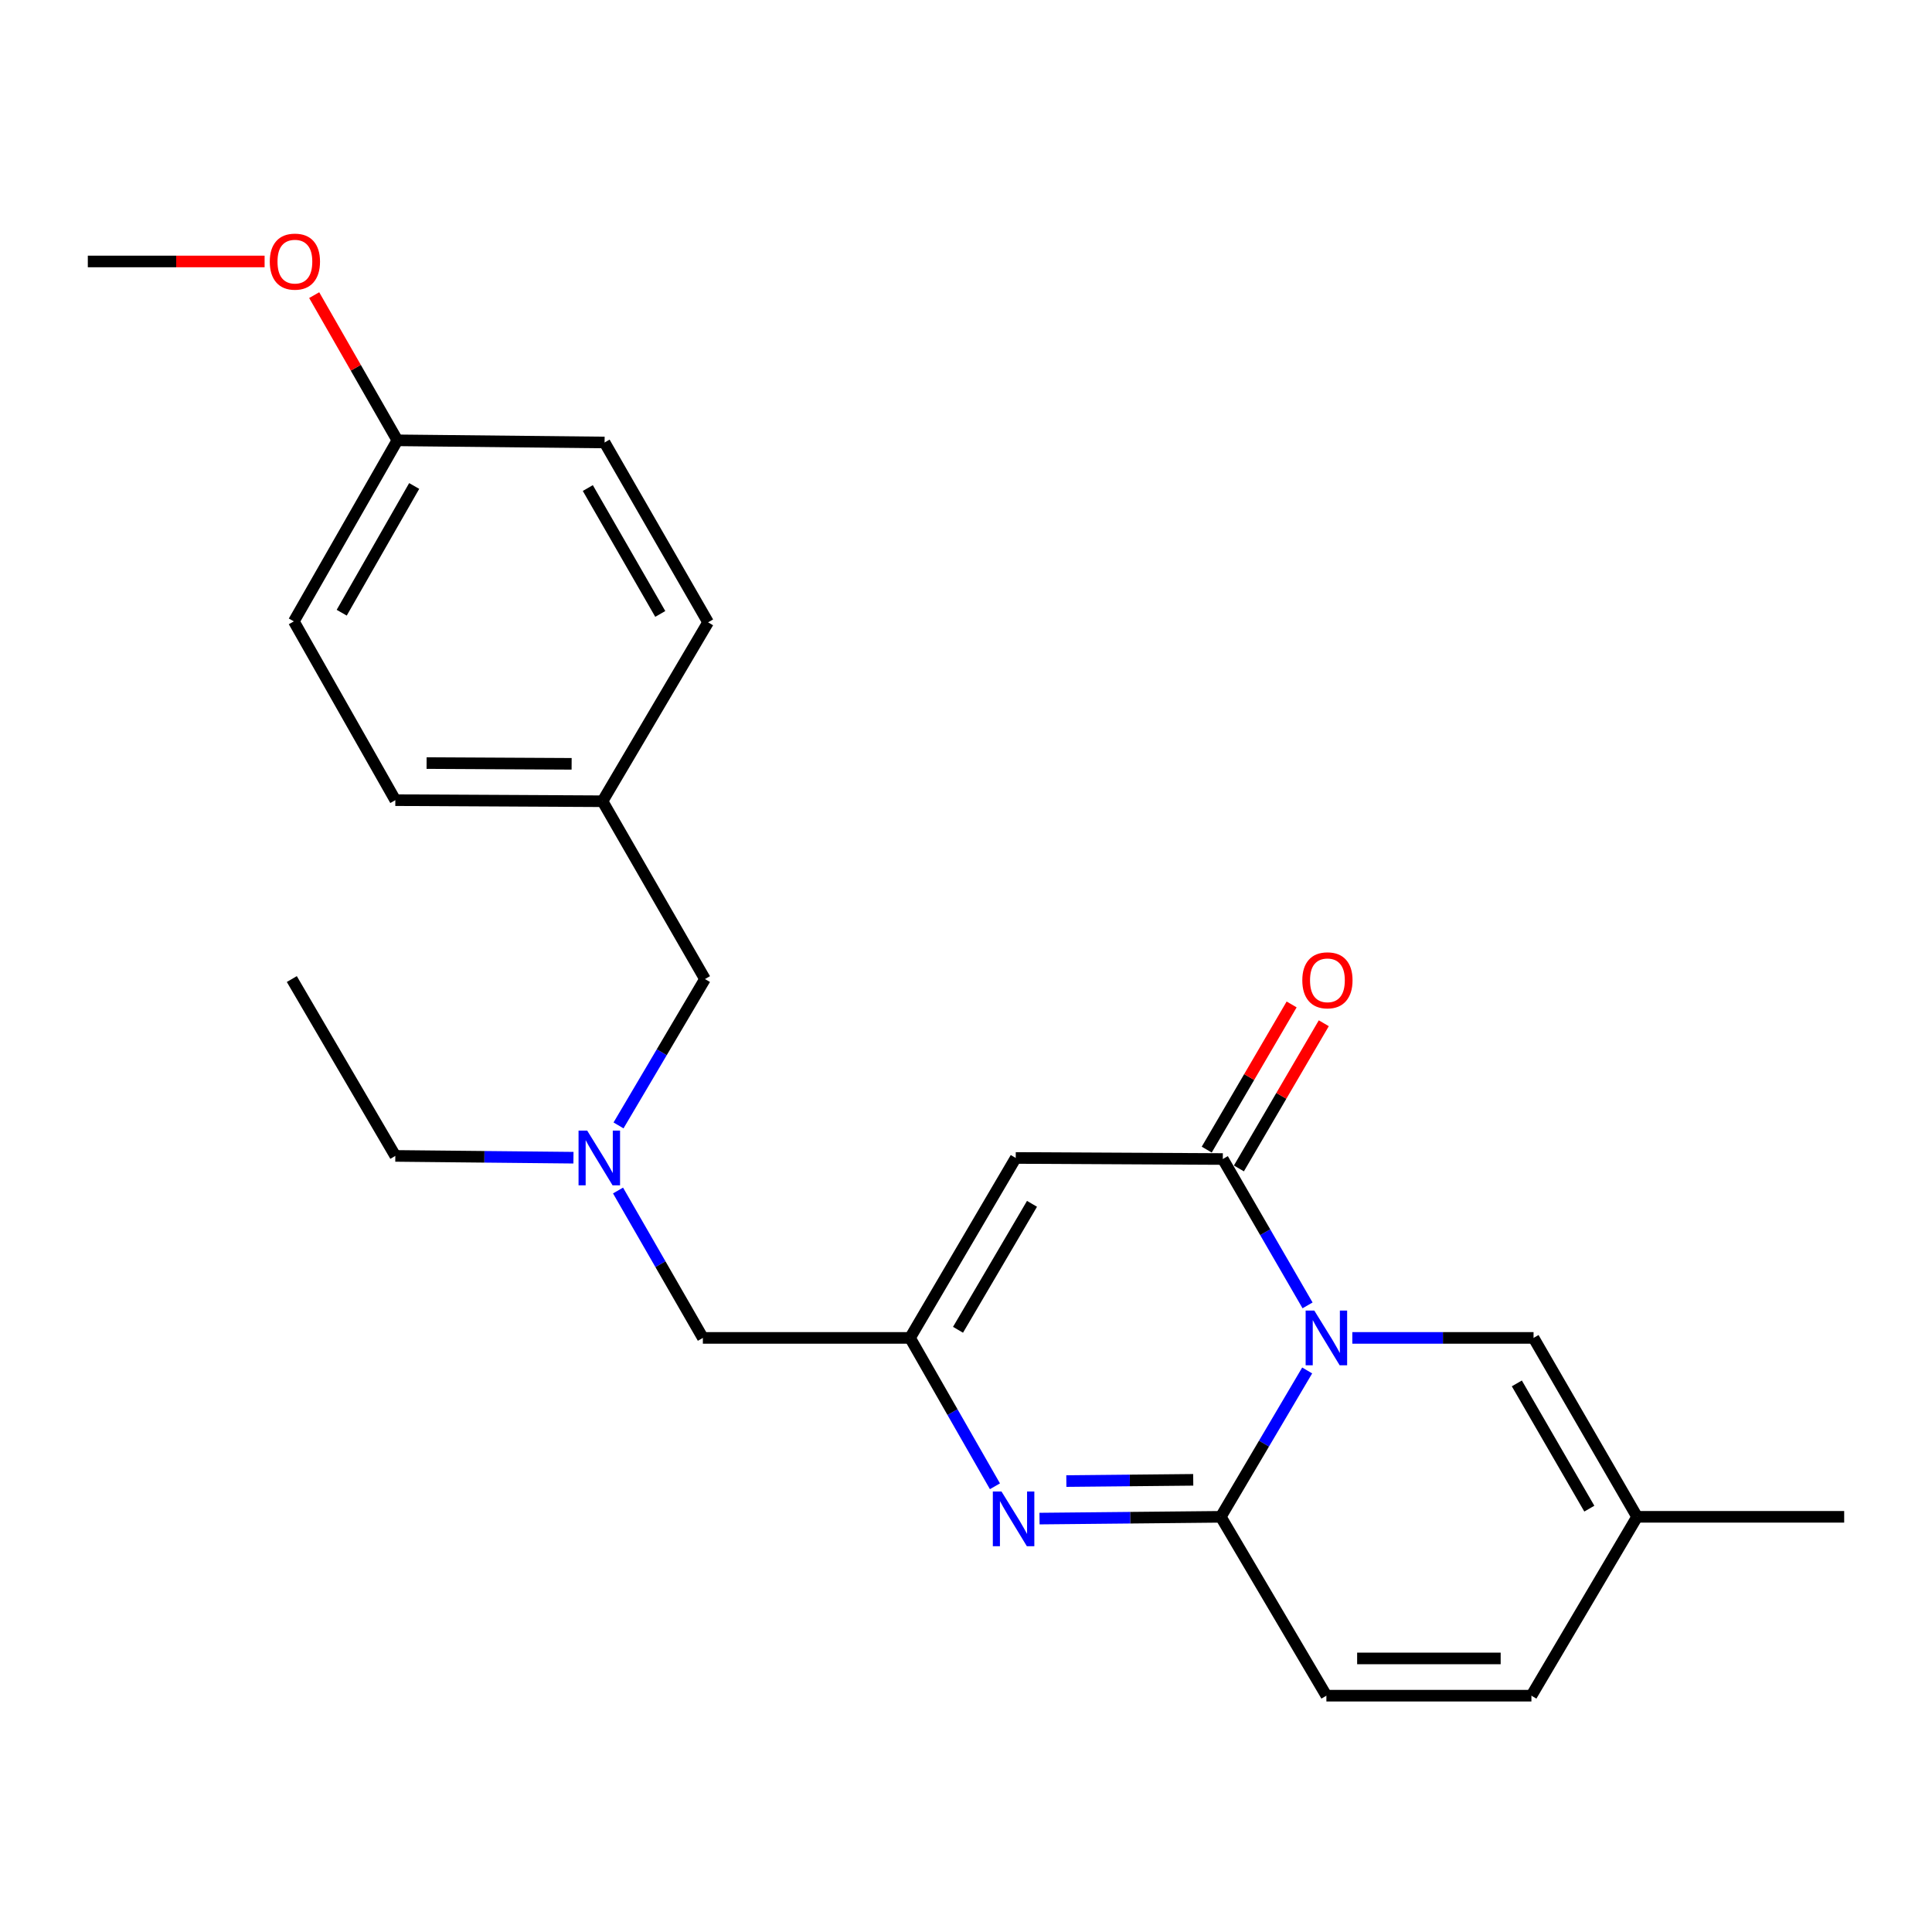 <?xml version='1.0' encoding='iso-8859-1'?>
<svg version='1.1' baseProfile='full'
              xmlns='http://www.w3.org/2000/svg'
                      xmlns:rdkit='http://www.rdkit.org/xml'
                      xmlns:xlink='http://www.w3.org/1999/xlink'
                  xml:space='preserve'
width='1000px' height='1000px' viewBox='0 0 1000 1000'>
<!-- END OF HEADER -->
<rect style='opacity:1.0;fill:#FFFFFF;stroke:none' width='1000' height='1000' x='0' y='0'> </rect>
<path class='bond-0' d='M 676.592,709.347 L 654.235,747.225' style='fill:none;fill-rule:evenodd;stroke:#0000FF;stroke-width:6px;stroke-linecap:butt;stroke-linejoin:miter;stroke-opacity:1' />
<path class='bond-0' d='M 654.235,747.225 L 631.878,785.103' style='fill:none;fill-rule:evenodd;stroke:#000000;stroke-width:6px;stroke-linecap:butt;stroke-linejoin:miter;stroke-opacity:1' />
<path class='bond-1' d='M 676.789,675.664 L 654.859,637.785' style='fill:none;fill-rule:evenodd;stroke:#0000FF;stroke-width:6px;stroke-linecap:butt;stroke-linejoin:miter;stroke-opacity:1' />
<path class='bond-1' d='M 654.859,637.785 L 632.928,599.906' style='fill:none;fill-rule:evenodd;stroke:#000000;stroke-width:6px;stroke-linecap:butt;stroke-linejoin:miter;stroke-opacity:1' />
<path class='bond-5' d='M 699.957,692.499 L 746.86,692.499' style='fill:none;fill-rule:evenodd;stroke:#0000FF;stroke-width:6px;stroke-linecap:butt;stroke-linejoin:miter;stroke-opacity:1' />
<path class='bond-5' d='M 746.86,692.499 L 793.763,692.499' style='fill:none;fill-rule:evenodd;stroke:#000000;stroke-width:6px;stroke-linecap:butt;stroke-linejoin:miter;stroke-opacity:1' />
<path class='bond-2' d='M 631.878,785.103 L 584.964,785.562' style='fill:none;fill-rule:evenodd;stroke:#000000;stroke-width:6px;stroke-linecap:butt;stroke-linejoin:miter;stroke-opacity:1' />
<path class='bond-2' d='M 584.964,785.562 L 538.051,786.021' style='fill:none;fill-rule:evenodd;stroke:#0000FF;stroke-width:6px;stroke-linecap:butt;stroke-linejoin:miter;stroke-opacity:1' />
<path class='bond-2' d='M 617.615,765.958 L 584.776,766.279' style='fill:none;fill-rule:evenodd;stroke:#000000;stroke-width:6px;stroke-linecap:butt;stroke-linejoin:miter;stroke-opacity:1' />
<path class='bond-2' d='M 584.776,766.279 L 551.936,766.601' style='fill:none;fill-rule:evenodd;stroke:#0000FF;stroke-width:6px;stroke-linecap:butt;stroke-linejoin:miter;stroke-opacity:1' />
<path class='bond-6' d='M 631.878,785.103 L 686.536,877.685' style='fill:none;fill-rule:evenodd;stroke:#000000;stroke-width:6px;stroke-linecap:butt;stroke-linejoin:miter;stroke-opacity:1' />
<path class='bond-3' d='M 632.928,599.906 L 525.744,599.359' style='fill:none;fill-rule:evenodd;stroke:#000000;stroke-width:6px;stroke-linecap:butt;stroke-linejoin:miter;stroke-opacity:1' />
<path class='bond-9' d='M 641.251,604.773 L 663.223,567.203' style='fill:none;fill-rule:evenodd;stroke:#000000;stroke-width:6px;stroke-linecap:butt;stroke-linejoin:miter;stroke-opacity:1' />
<path class='bond-9' d='M 663.223,567.203 L 685.195,529.632' style='fill:none;fill-rule:evenodd;stroke:#FF0000;stroke-width:6px;stroke-linecap:butt;stroke-linejoin:miter;stroke-opacity:1' />
<path class='bond-9' d='M 624.605,595.038 L 646.577,557.468' style='fill:none;fill-rule:evenodd;stroke:#000000;stroke-width:6px;stroke-linecap:butt;stroke-linejoin:miter;stroke-opacity:1' />
<path class='bond-9' d='M 646.577,557.468 L 668.549,519.897' style='fill:none;fill-rule:evenodd;stroke:#FF0000;stroke-width:6px;stroke-linecap:butt;stroke-linejoin:miter;stroke-opacity:1' />
<path class='bond-25' d='M 514.982,769.295 L 493.007,730.897' style='fill:none;fill-rule:evenodd;stroke:#0000FF;stroke-width:6px;stroke-linecap:butt;stroke-linejoin:miter;stroke-opacity:1' />
<path class='bond-25' d='M 493.007,730.897 L 471.032,692.499' style='fill:none;fill-rule:evenodd;stroke:#000000;stroke-width:6px;stroke-linecap:butt;stroke-linejoin:miter;stroke-opacity:1' />
<path class='bond-4' d='M 525.744,599.359 L 471.032,692.499' style='fill:none;fill-rule:evenodd;stroke:#000000;stroke-width:6px;stroke-linecap:butt;stroke-linejoin:miter;stroke-opacity:1' />
<path class='bond-4' d='M 534.164,623.097 L 495.866,688.295' style='fill:none;fill-rule:evenodd;stroke:#000000;stroke-width:6px;stroke-linecap:butt;stroke-linejoin:miter;stroke-opacity:1' />
<path class='bond-11' d='M 471.032,692.499 L 363.805,692.499' style='fill:none;fill-rule:evenodd;stroke:#000000;stroke-width:6px;stroke-linecap:butt;stroke-linejoin:miter;stroke-opacity:1' />
<path class='bond-7' d='M 793.763,692.499 L 847.361,785.103' style='fill:none;fill-rule:evenodd;stroke:#000000;stroke-width:6px;stroke-linecap:butt;stroke-linejoin:miter;stroke-opacity:1' />
<path class='bond-7' d='M 785.113,716.049 L 822.632,780.872' style='fill:none;fill-rule:evenodd;stroke:#000000;stroke-width:6px;stroke-linecap:butt;stroke-linejoin:miter;stroke-opacity:1' />
<path class='bond-24' d='M 686.536,877.685 L 792.66,877.685' style='fill:none;fill-rule:evenodd;stroke:#000000;stroke-width:6px;stroke-linecap:butt;stroke-linejoin:miter;stroke-opacity:1' />
<path class='bond-24' d='M 702.455,858.402 L 776.741,858.402' style='fill:none;fill-rule:evenodd;stroke:#000000;stroke-width:6px;stroke-linecap:butt;stroke-linejoin:miter;stroke-opacity:1' />
<path class='bond-8' d='M 847.361,785.103 L 792.66,877.685' style='fill:none;fill-rule:evenodd;stroke:#000000;stroke-width:6px;stroke-linecap:butt;stroke-linejoin:miter;stroke-opacity:1' />
<path class='bond-20' d='M 847.361,785.103 L 954.545,785.103' style='fill:none;fill-rule:evenodd;stroke:#000000;stroke-width:6px;stroke-linecap:butt;stroke-linejoin:miter;stroke-opacity:1' />
<path class='bond-10' d='M 319.893,616.206 L 341.849,654.352' style='fill:none;fill-rule:evenodd;stroke:#0000FF;stroke-width:6px;stroke-linecap:butt;stroke-linejoin:miter;stroke-opacity:1' />
<path class='bond-10' d='M 341.849,654.352 L 363.805,692.499' style='fill:none;fill-rule:evenodd;stroke:#000000;stroke-width:6px;stroke-linecap:butt;stroke-linejoin:miter;stroke-opacity:1' />
<path class='bond-12' d='M 320.149,582.511 L 342.523,544.633' style='fill:none;fill-rule:evenodd;stroke:#0000FF;stroke-width:6px;stroke-linecap:butt;stroke-linejoin:miter;stroke-opacity:1' />
<path class='bond-12' d='M 342.523,544.633 L 364.897,506.755' style='fill:none;fill-rule:evenodd;stroke:#000000;stroke-width:6px;stroke-linecap:butt;stroke-linejoin:miter;stroke-opacity:1' />
<path class='bond-21' d='M 296.817,599.225 L 250.718,598.762' style='fill:none;fill-rule:evenodd;stroke:#0000FF;stroke-width:6px;stroke-linecap:butt;stroke-linejoin:miter;stroke-opacity:1' />
<path class='bond-21' d='M 250.718,598.762 L 204.619,598.299' style='fill:none;fill-rule:evenodd;stroke:#000000;stroke-width:6px;stroke-linecap:butt;stroke-linejoin:miter;stroke-opacity:1' />
<path class='bond-13' d='M 364.897,506.755 L 311.857,414.719' style='fill:none;fill-rule:evenodd;stroke:#000000;stroke-width:6px;stroke-linecap:butt;stroke-linejoin:miter;stroke-opacity:1' />
<path class='bond-15' d='M 311.857,414.719 L 366.504,322.115' style='fill:none;fill-rule:evenodd;stroke:#000000;stroke-width:6px;stroke-linecap:butt;stroke-linejoin:miter;stroke-opacity:1' />
<path class='bond-16' d='M 311.857,414.719 L 204.619,414.162' style='fill:none;fill-rule:evenodd;stroke:#000000;stroke-width:6px;stroke-linecap:butt;stroke-linejoin:miter;stroke-opacity:1' />
<path class='bond-16' d='M 295.871,395.353 L 220.805,394.963' style='fill:none;fill-rule:evenodd;stroke:#000000;stroke-width:6px;stroke-linecap:butt;stroke-linejoin:miter;stroke-opacity:1' />
<path class='bond-14' d='M 205.679,227.915 L 152.093,321.623' style='fill:none;fill-rule:evenodd;stroke:#000000;stroke-width:6px;stroke-linecap:butt;stroke-linejoin:miter;stroke-opacity:1' />
<path class='bond-14' d='M 214.381,251.544 L 176.87,317.139' style='fill:none;fill-rule:evenodd;stroke:#000000;stroke-width:6px;stroke-linecap:butt;stroke-linejoin:miter;stroke-opacity:1' />
<path class='bond-19' d='M 205.679,227.915 L 184.151,190.338' style='fill:none;fill-rule:evenodd;stroke:#000000;stroke-width:6px;stroke-linecap:butt;stroke-linejoin:miter;stroke-opacity:1' />
<path class='bond-19' d='M 184.151,190.338 L 162.623,152.76' style='fill:none;fill-rule:evenodd;stroke:#FF0000;stroke-width:6px;stroke-linecap:butt;stroke-linejoin:miter;stroke-opacity:1' />
<path class='bond-26' d='M 205.679,227.915 L 312.928,229.029' style='fill:none;fill-rule:evenodd;stroke:#000000;stroke-width:6px;stroke-linecap:butt;stroke-linejoin:miter;stroke-opacity:1' />
<path class='bond-18' d='M 366.504,322.115 L 312.928,229.029' style='fill:none;fill-rule:evenodd;stroke:#000000;stroke-width:6px;stroke-linecap:butt;stroke-linejoin:miter;stroke-opacity:1' />
<path class='bond-18' d='M 341.755,317.772 L 304.252,252.612' style='fill:none;fill-rule:evenodd;stroke:#000000;stroke-width:6px;stroke-linecap:butt;stroke-linejoin:miter;stroke-opacity:1' />
<path class='bond-17' d='M 204.619,414.162 L 152.093,321.623' style='fill:none;fill-rule:evenodd;stroke:#000000;stroke-width:6px;stroke-linecap:butt;stroke-linejoin:miter;stroke-opacity:1' />
<path class='bond-22' d='M 136.959,135.333 L 91.207,135.333' style='fill:none;fill-rule:evenodd;stroke:#FF0000;stroke-width:6px;stroke-linecap:butt;stroke-linejoin:miter;stroke-opacity:1' />
<path class='bond-22' d='M 91.207,135.333 L 45.455,135.333' style='fill:none;fill-rule:evenodd;stroke:#000000;stroke-width:6px;stroke-linecap:butt;stroke-linejoin:miter;stroke-opacity:1' />
<path class='bond-23' d='M 204.619,598.299 L 151.043,506.755' style='fill:none;fill-rule:evenodd;stroke:#000000;stroke-width:6px;stroke-linecap:butt;stroke-linejoin:miter;stroke-opacity:1' />
<path  class='atom-0' d='M 680.276 678.339
L 689.556 693.339
Q 690.476 694.819, 691.956 697.499
Q 693.436 700.179, 693.516 700.339
L 693.516 678.339
L 697.276 678.339
L 697.276 706.659
L 693.396 706.659
L 683.436 690.259
Q 682.276 688.339, 681.036 686.139
Q 679.836 683.939, 679.476 683.259
L 679.476 706.659
L 675.796 706.659
L 675.796 678.339
L 680.276 678.339
' fill='#0000FF'/>
<path  class='atom-3' d='M 518.369 771.993
L 527.649 786.993
Q 528.569 788.473, 530.049 791.153
Q 531.529 793.833, 531.609 793.993
L 531.609 771.993
L 535.369 771.993
L 535.369 800.313
L 531.489 800.313
L 521.529 783.913
Q 520.369 781.993, 519.129 779.793
Q 517.929 777.593, 517.569 776.913
L 517.569 800.313
L 513.889 800.313
L 513.889 771.993
L 518.369 771.993
' fill='#0000FF'/>
<path  class='atom-10' d='M 674.072 507.403
Q 674.072 500.603, 677.432 496.803
Q 680.792 493.003, 687.072 493.003
Q 693.352 493.003, 696.712 496.803
Q 700.072 500.603, 700.072 507.403
Q 700.072 514.283, 696.672 518.203
Q 693.272 522.083, 687.072 522.083
Q 680.832 522.083, 677.432 518.203
Q 674.072 514.323, 674.072 507.403
M 687.072 518.883
Q 691.392 518.883, 693.712 516.003
Q 696.072 513.083, 696.072 507.403
Q 696.072 501.843, 693.712 499.043
Q 691.392 496.203, 687.072 496.203
Q 682.752 496.203, 680.392 499.003
Q 678.072 501.803, 678.072 507.403
Q 678.072 513.123, 680.392 516.003
Q 682.752 518.883, 687.072 518.883
' fill='#FF0000'/>
<path  class='atom-11' d='M 303.936 585.199
L 313.216 600.199
Q 314.136 601.679, 315.616 604.359
Q 317.096 607.039, 317.176 607.199
L 317.176 585.199
L 320.936 585.199
L 320.936 613.519
L 317.056 613.519
L 307.096 597.119
Q 305.936 595.199, 304.696 592.999
Q 303.496 590.799, 303.136 590.119
L 303.136 613.519
L 299.456 613.519
L 299.456 585.199
L 303.936 585.199
' fill='#0000FF'/>
<path  class='atom-20' d='M 139.639 135.413
Q 139.639 128.613, 142.999 124.813
Q 146.359 121.013, 152.639 121.013
Q 158.919 121.013, 162.279 124.813
Q 165.639 128.613, 165.639 135.413
Q 165.639 142.293, 162.239 146.213
Q 158.839 150.093, 152.639 150.093
Q 146.399 150.093, 142.999 146.213
Q 139.639 142.333, 139.639 135.413
M 152.639 146.893
Q 156.959 146.893, 159.279 144.013
Q 161.639 141.093, 161.639 135.413
Q 161.639 129.853, 159.279 127.053
Q 156.959 124.213, 152.639 124.213
Q 148.319 124.213, 145.959 127.013
Q 143.639 129.813, 143.639 135.413
Q 143.639 141.133, 145.959 144.013
Q 148.319 146.893, 152.639 146.893
' fill='#FF0000'/>
</svg>
